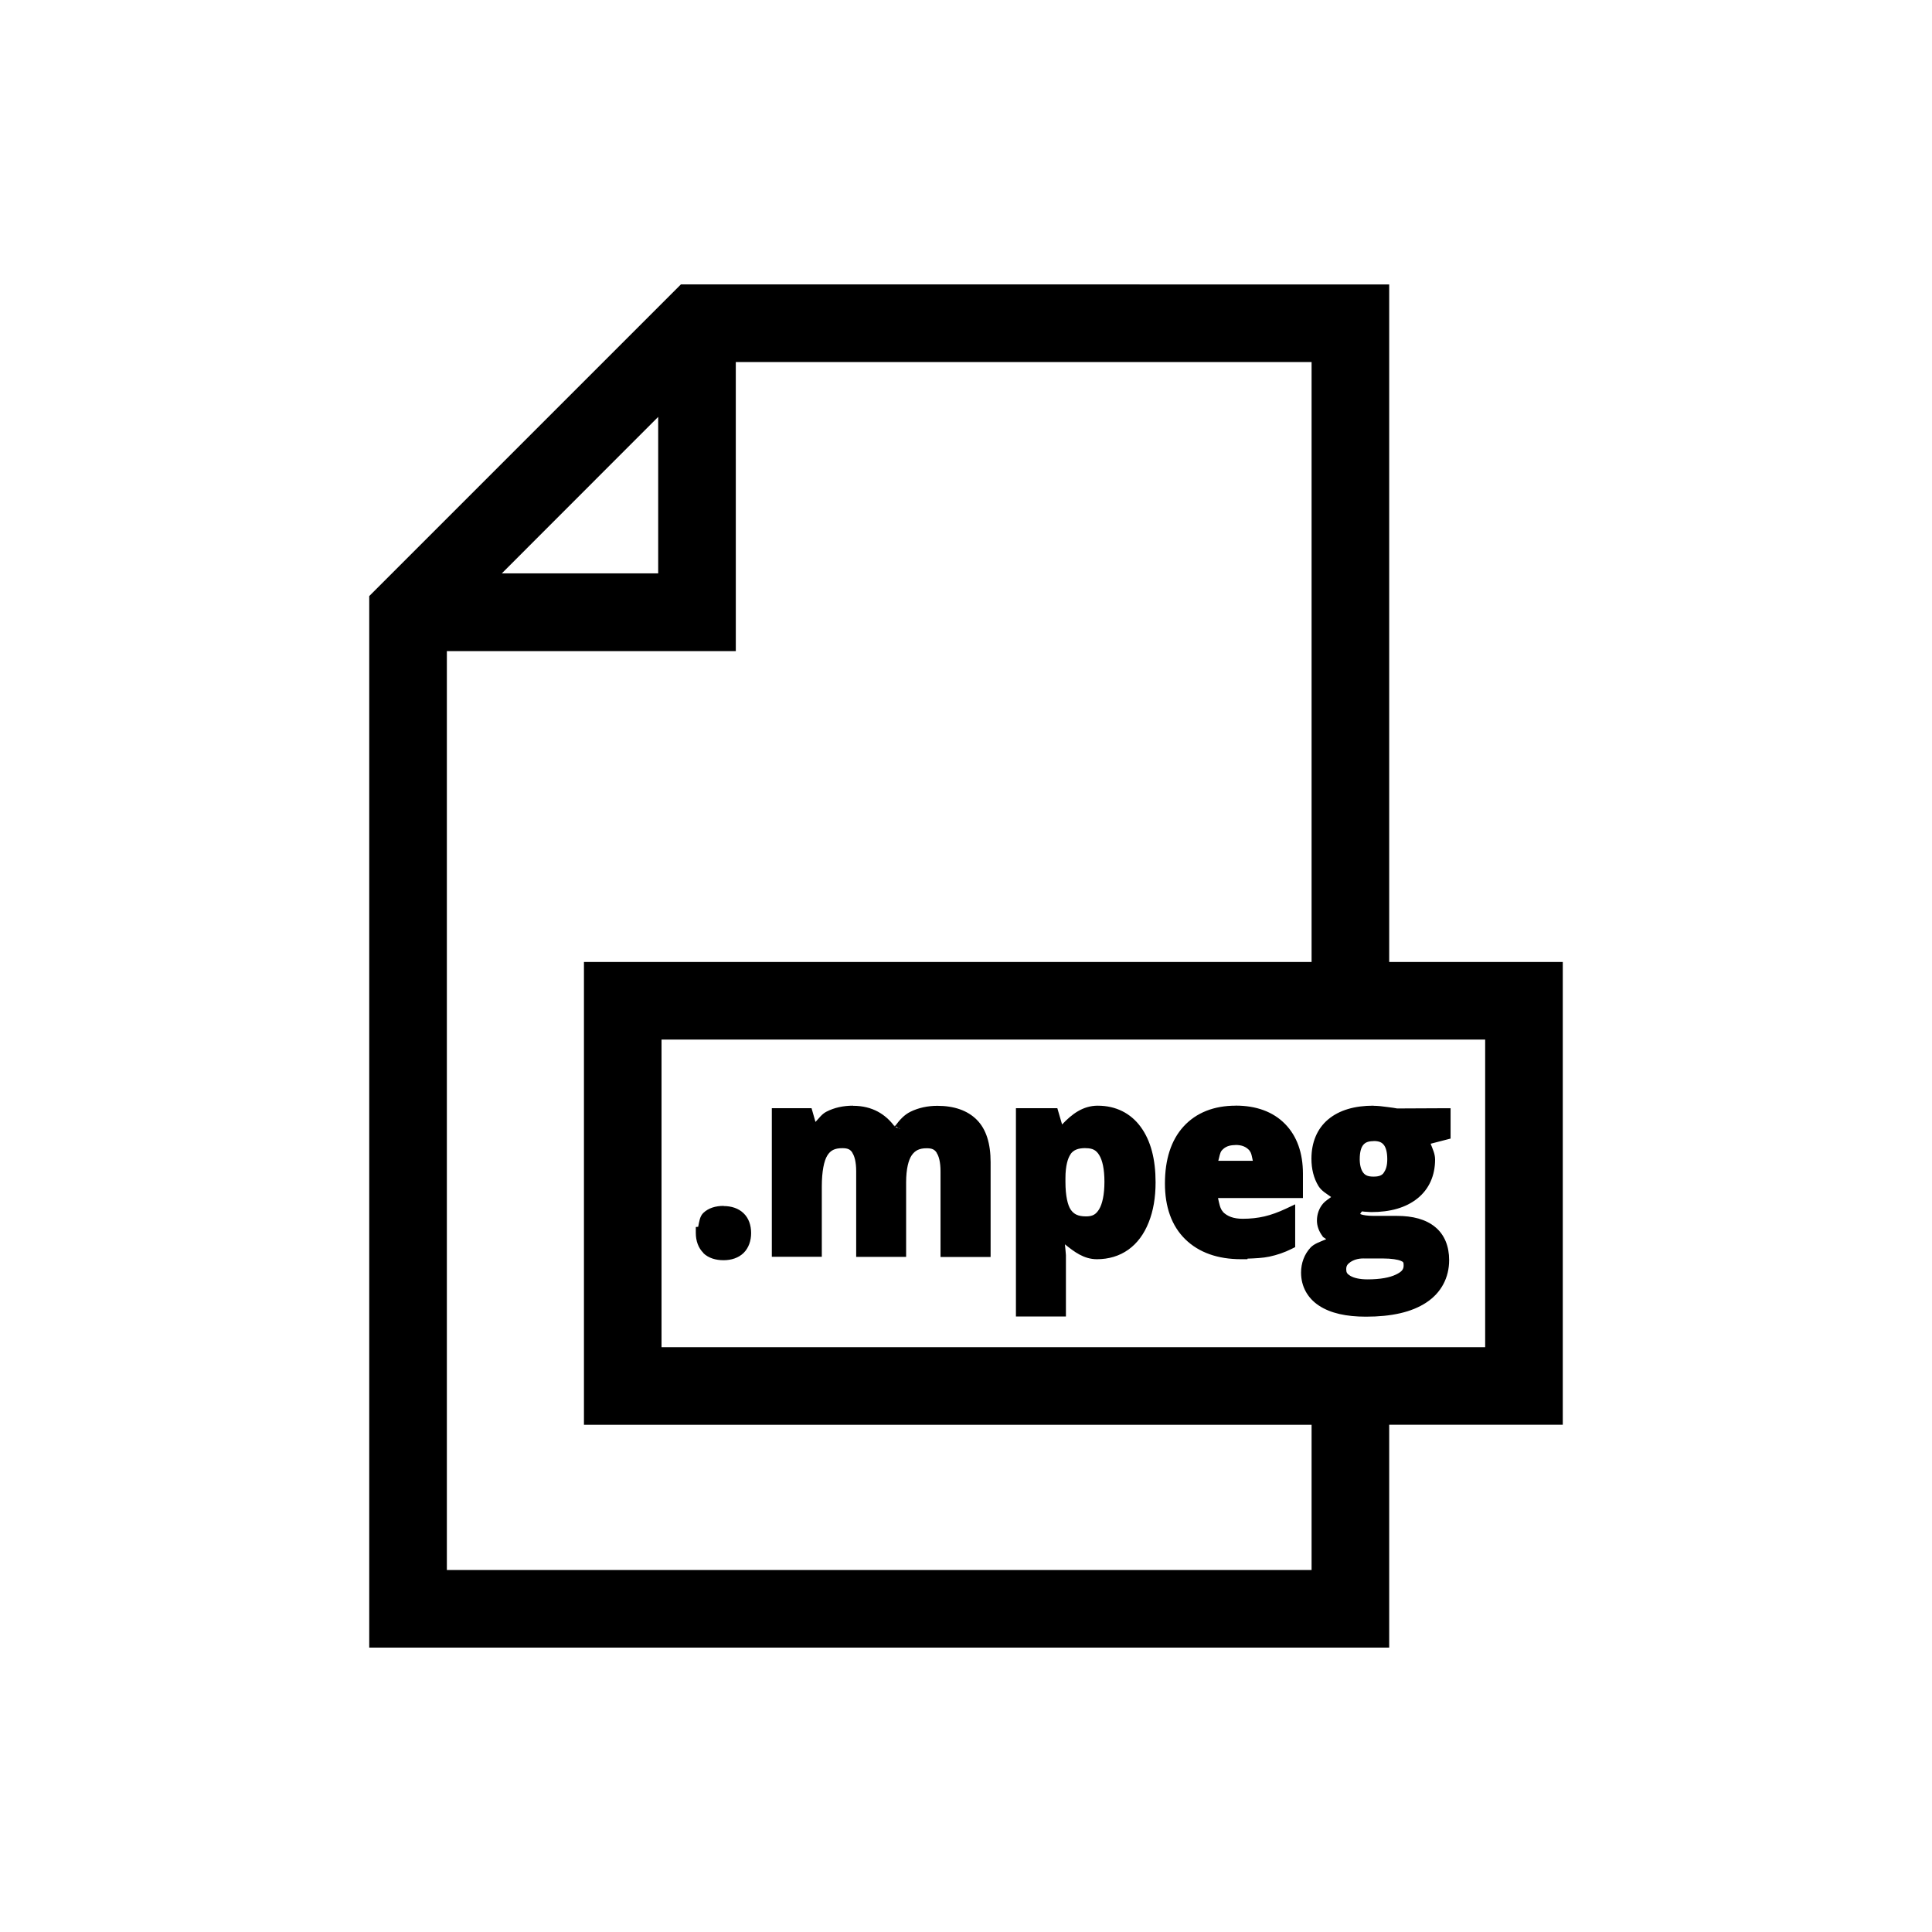 <?xml version="1.0" encoding="UTF-8"?>
<!-- Uploaded to: SVG Repo, www.svgrepo.com, Generator: SVG Repo Mixer Tools -->
<svg fill="#000000" width="800px" height="800px" version="1.1" viewBox="144 144 512 512" xmlns="http://www.w3.org/2000/svg">
 <path d="m324.45 219.37-82.598 82.598v278.67l270.3-0.004v-59.059h46v-122.64h-46v-179.56zm14.543 20.566h152.59v159l-192.83-0.004v122.65h192.83v38.496l-229.16-0.004v-243.52h76.574zm-20.566 14.543v41.465h-41.434zm0.887 165.02h218.27v81.516h-218.27zm50.766 17.516c-2.586 0-4.977 0.512-7.066 1.594-1.238 0.629-1.984 1.766-2.902 2.715l-1.043-3.641h-10.527v39.379h13.246v-18.629c0-4.066 0.609-6.844 1.445-8.188 0.836-1.363 1.926-1.969 4.016-1.969 1.465 0 2.102 0.363 2.637 1.191v0.059c0.57 0.844 1.012 2.43 1.012 4.832v22.73h13.234v-19.746c0-3.547 0.629-5.945 1.484-7.184 0.895-1.273 1.992-1.859 3.984-1.859 1.449 0 2.086 0.352 2.637 1.191v0.059c0.57 0.844 1.012 2.43 1.012 4.832v22.73h13.273v-25.141c0-4.856-1.141-8.711-3.68-11.238-2.473-2.481-6.066-3.68-10.422-3.68-2.582 0-4.996 0.52-7.133 1.566-1.734 0.855-2.922 2.25-4.016 3.719h-0.344l0.188 0.113v0.113c-2.41-3.269-5.922-5.516-11.039-5.516zm64.867 0c-4.031 0-6.949 2.301-9.484 4.981l-1.258-4.309h-10.973v55.191h13.246v-16.254c0-0.469-0.191-1.922-0.266-2.863 2.469 1.965 5 3.945 8.48 3.945 3.109 0 5.949-0.836 8.324-2.527 2.375-1.695 4.18-4.152 5.391-7.223 1.238-3.078 1.832-6.629 1.832-10.637 0-6.066-1.258-11.012-3.945-14.68-2.684-3.668-6.648-5.617-11.336-5.617zm36.488 0c-5.668 0-10.406 1.828-13.766 5.5-3.352 3.664-4.949 8.828-4.949 15.133 0 6.168 1.75 11.211 5.391 14.77 3.621 3.547 8.668 5.285 14.77 5.285h1.711v-0.152c2.082-0.074 4.137-0.172 5.766-0.523 2.09-0.438 4.066-1.125 5.914-2.047l0.965-0.484v-11.336l-2.449 1.152c-2.008 0.941-3.894 1.629-5.688 2.047-1.789 0.418-3.723 0.629-5.766 0.629-2.445 0-4.066-0.645-5.246-1.82v-0.059c-0.781-0.812-0.996-2.285-1.301-3.609h22.504v-6.465c0-5.418-1.543-9.914-4.723-13.164-3.188-3.262-7.68-4.871-13.086-4.871zm36.535 0c-4.969 0-9.055 1.172-11.996 3.641-2.945 2.477-4.43 6.117-4.43 10.41 0 2.699 0.594 5.168 1.871 7.262 0.82 1.309 2.152 2.012 3.348 2.894-0.723 0.551-1.594 1.098-2.117 1.711-1.066 1.223-1.645 2.836-1.645 4.535 0 1.484 0.555 2.902 1.484 4.133v0.059c0.266 0.332 0.668 0.449 0.973 0.738-1.484 0.66-3.156 1.145-4.164 2.234-1.637 1.766-2.5 4.102-2.5 6.621 0 3.629 1.695 6.738 4.723 8.738 3.07 2.031 7.25 2.941 12.469 2.941 6.758 0 12.113-1.172 16.02-3.758 3.914-2.578 6.031-6.559 6.031-11.238 0-3.641-1.219-6.742-3.719-8.777-2.473-2.035-5.926-2.934-10.117-2.934h-6.102c-1.695 0-2.887-0.203-3.426-0.414-0.191-0.059-0.188-0.059-0.188-0.074 0-0.191 0.242-0.461 0.453-0.707l0.59 0.074 1.871 0.113c5.035 0 9.164-1.156 12.23-3.609 3.09-2.477 4.684-6.074 4.684-10.332 0-1.508-0.668-2.82-1.18-4.172l5.285-1.367v-8.039h-1.75l-12.418 0.059c-0.57-0.113-1.277-0.223-2.527-0.375-1.387-0.195-2.609-0.332-3.699-0.332zm-126.5 5.539 1.043 0.629c-0.207-0.379-0.914-0.207-1.16-0.551zm126.56 3.828c1.43 0 2.144 0.352 2.676 1.004 0.531 0.648 0.934 1.871 0.934 3.797 0 1.695-0.344 2.812-0.934 3.57v0.059c-0.492 0.664-1.223 1.004-2.715 1.004-1.465 0-2.164-0.336-2.715-1.035-0.551-0.727-0.898-1.844-0.934-3.426v-0.152c0-1.926 0.383-3.137 0.934-3.789 0.535-0.648 1.301-1.004 2.754-1.004zm-36.664 1.043h0.07c1.695 0 2.797 0.492 3.68 1.457v0.059c0.551 0.566 0.668 1.727 0.895 2.688l-9.152-0.004c0.289-0.98 0.418-2.188 0.934-2.754 0.836-0.945 1.887-1.41 3.57-1.418zm-39.695 0.855h0.078c1.848 0 2.793 0.559 3.57 1.859 0.82 1.32 1.367 3.664 1.367 7.027 0 3.449-0.57 5.914-1.406 7.293-0.836 1.379-1.738 1.898-3.465 1.898-2.106 0-3.227-0.582-4.055-1.781-0.801-1.164-1.406-3.641-1.406-7.332v-1.043c0-3.246 0.645-5.34 1.367-6.316v-0.059c0.762-1.023 1.871-1.566 3.945-1.566zm-95.902 15.293c-2.117 0-4.012 0.559-5.363 1.848-0.953 0.906-1.109 2.34-1.379 3.691l-0.629 0.059v1.594c0 2.062 0.656 3.961 2.016 5.285v0.059c1.371 1.305 3.254 1.859 5.352 1.859 2.066 0 3.961-0.621 5.312-1.938 1.332-1.332 1.977-3.219 1.977-5.246 0-2.078-0.629-3.965-2.008-5.273-1.332-1.293-3.215-1.898-5.285-1.898zm169.61 13.934h5.059c2.344 0 4.019 0.293 4.801 0.629 0.684 0.297 0.738 0.383 0.738 1.23 0 0.988-0.402 1.617-2.047 2.41-1.637 0.793-4.148 1.27-7.508 1.27-2.148 0-3.652-0.387-4.574-0.934-0.875-0.531-1.082-0.91-1.082-1.703v-0.074c0-0.824 0.281-1.293 1.082-1.859 0.895-0.602 2.012-0.977 3.531-0.977z" fill-rule="evenodd"/>
</svg>
